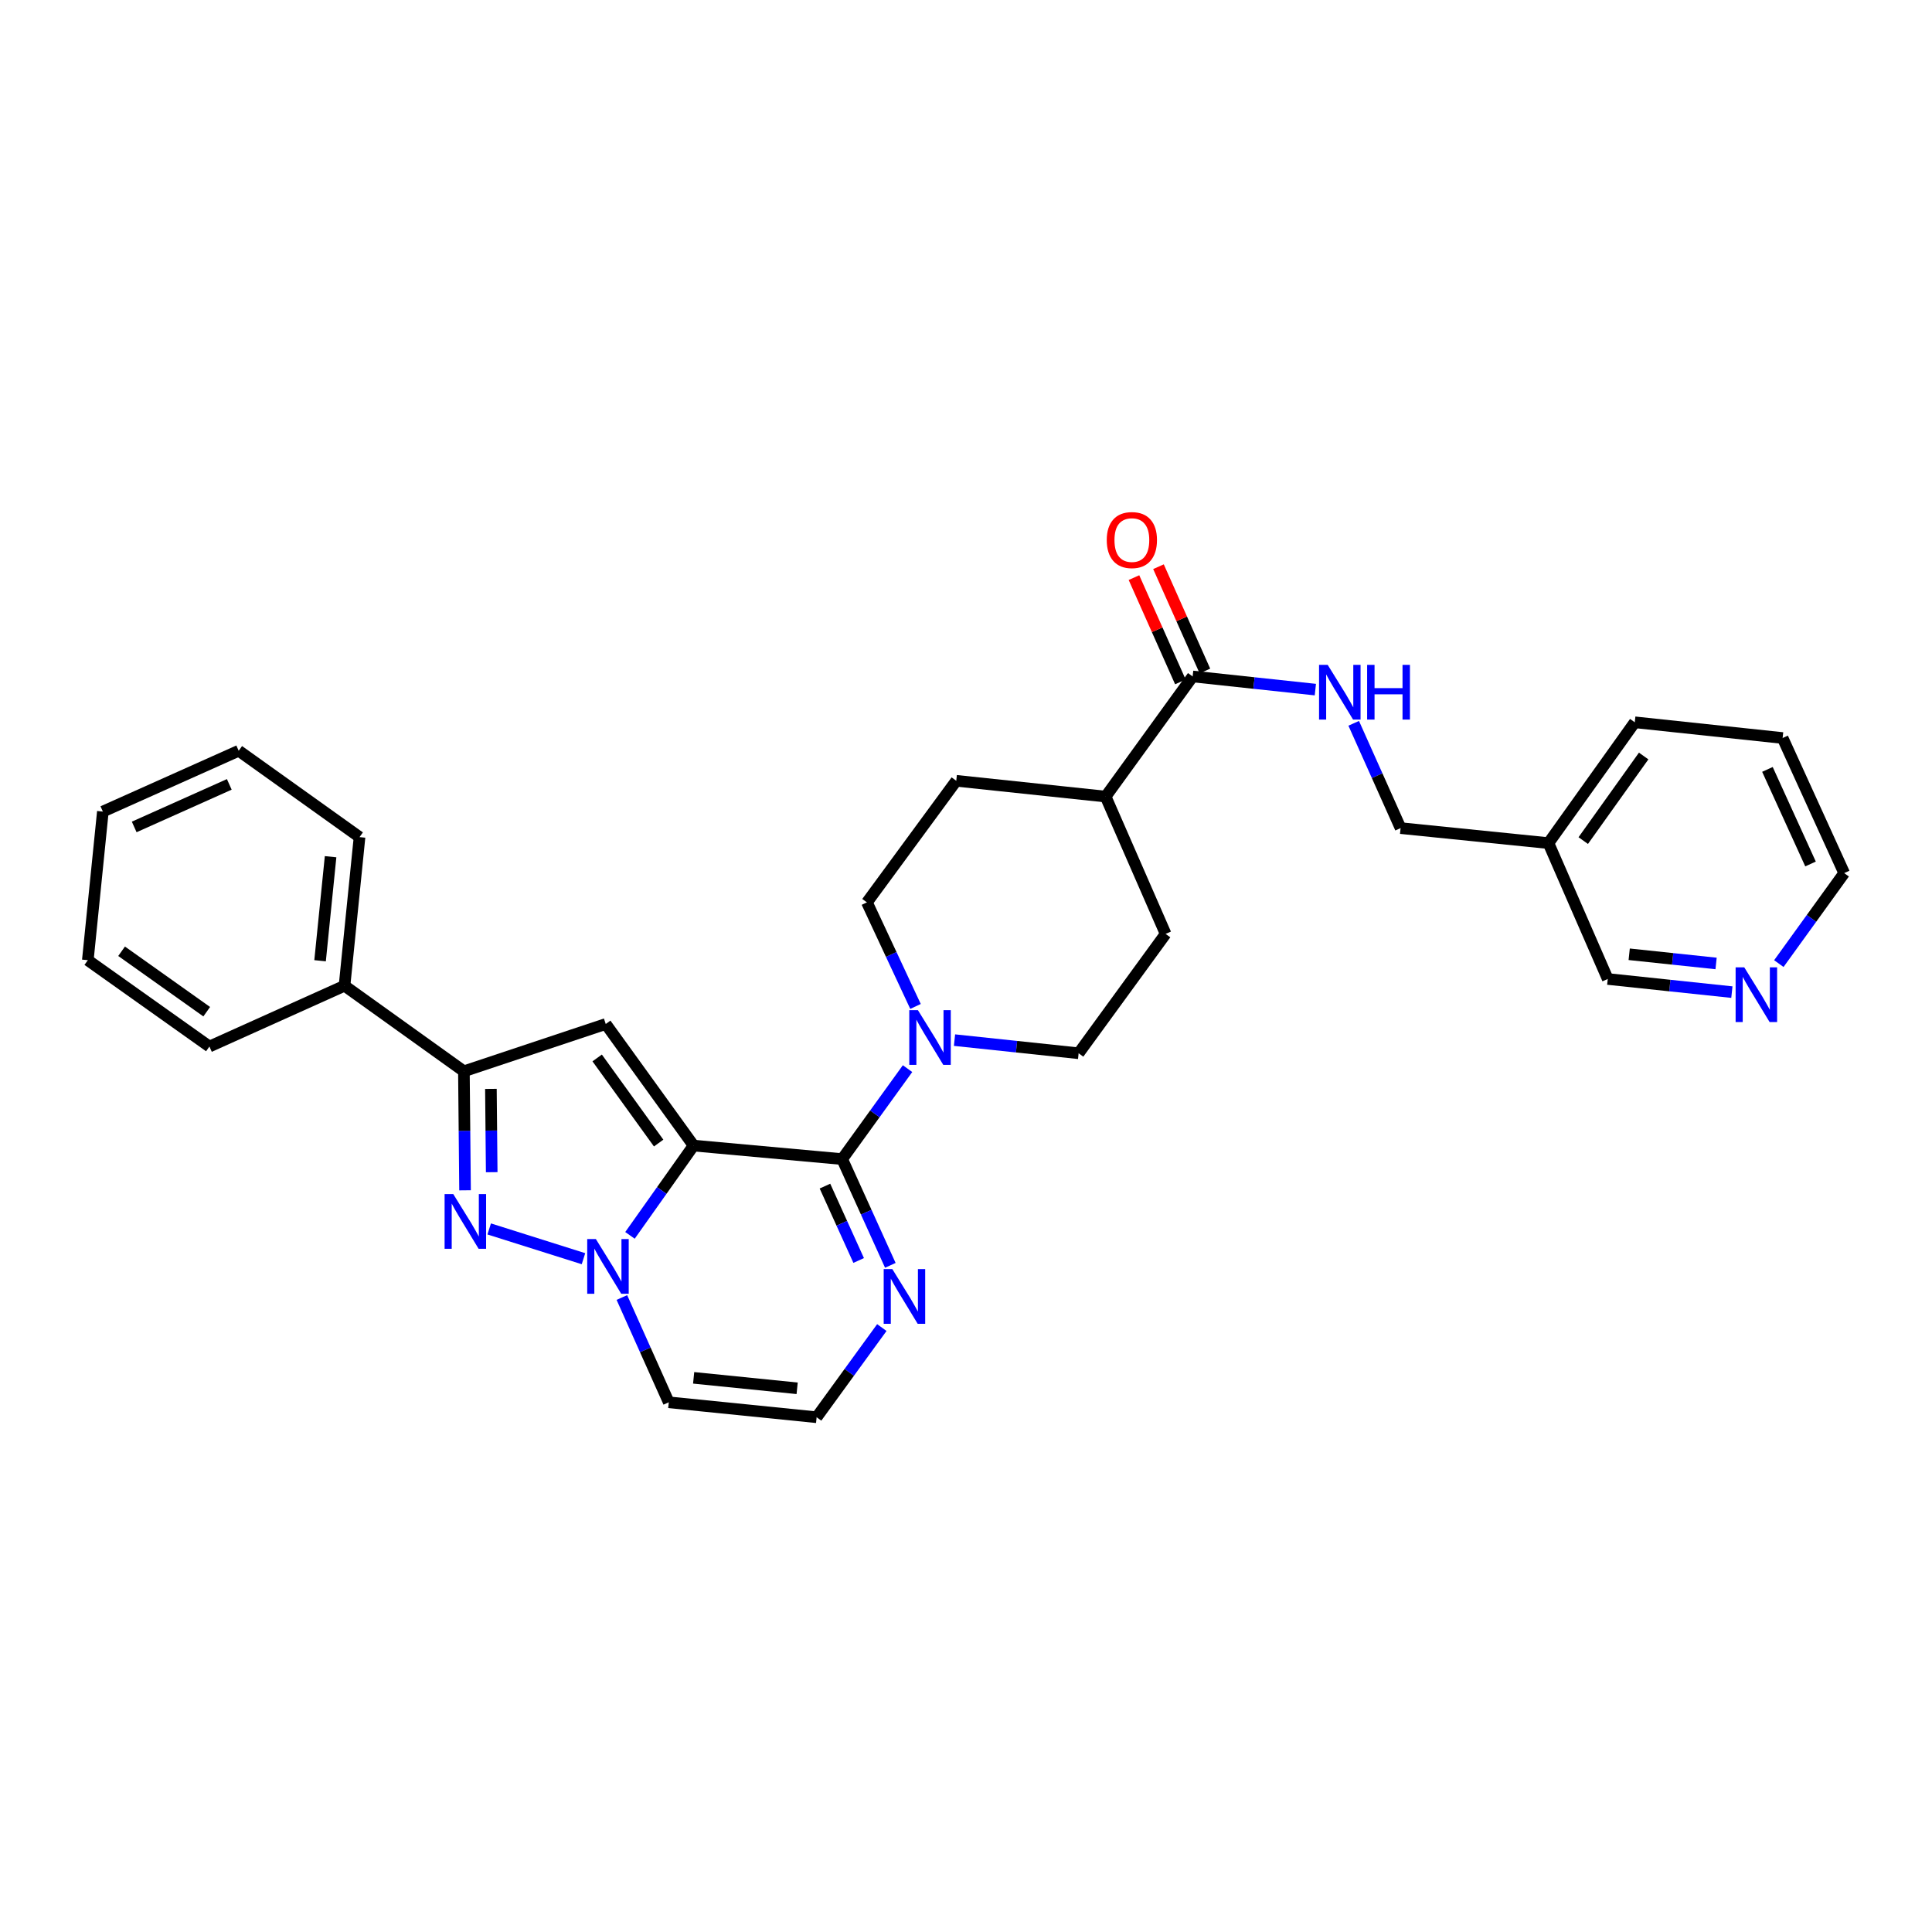 <?xml version='1.0' encoding='iso-8859-1'?>
<svg version='1.1' baseProfile='full'
              xmlns='http://www.w3.org/2000/svg'
                      xmlns:rdkit='http://www.rdkit.org/xml'
                      xmlns:xlink='http://www.w3.org/1999/xlink'
                  xml:space='preserve'
width='1000px' height='1000px' viewBox='0 0 1000 1000'>
<!-- END OF HEADER -->
<rect style='opacity:1.0;fill:#FFFFFF;stroke:none' width='1000' height='1000' x='0' y='0'> </rect>
<path class='bond-0' d='M 358.995,592.955 L 342.535,616.19' style='fill:none;fill-rule:evenodd;stroke:#000000;stroke-width:6px;stroke-linecap:butt;stroke-linejoin:miter;stroke-opacity:1' />
<path class='bond-0' d='M 342.535,616.19 L 326.074,639.425' style='fill:none;fill-rule:evenodd;stroke:#0000FF;stroke-width:6px;stroke-linecap:butt;stroke-linejoin:miter;stroke-opacity:1' />
<path class='bond-1' d='M 358.995,592.955 L 435.91,599.946' style='fill:none;fill-rule:evenodd;stroke:#000000;stroke-width:6px;stroke-linecap:butt;stroke-linejoin:miter;stroke-opacity:1' />
<path class='bond-2' d='M 358.995,592.955 L 313.535,530.015' style='fill:none;fill-rule:evenodd;stroke:#000000;stroke-width:6px;stroke-linecap:butt;stroke-linejoin:miter;stroke-opacity:1' />
<path class='bond-2' d='M 340.916,591.647 L 309.093,547.589' style='fill:none;fill-rule:evenodd;stroke:#000000;stroke-width:6px;stroke-linecap:butt;stroke-linejoin:miter;stroke-opacity:1' />
<path class='bond-3' d='M 302.009,651.501 L 253.207,636.099' style='fill:none;fill-rule:evenodd;stroke:#0000FF;stroke-width:6px;stroke-linecap:butt;stroke-linejoin:miter;stroke-opacity:1' />
<path class='bond-7' d='M 321.883,671.587 L 334.019,698.706' style='fill:none;fill-rule:evenodd;stroke:#0000FF;stroke-width:6px;stroke-linecap:butt;stroke-linejoin:miter;stroke-opacity:1' />
<path class='bond-7' d='M 334.019,698.706 L 346.154,725.826' style='fill:none;fill-rule:evenodd;stroke:#000000;stroke-width:6px;stroke-linecap:butt;stroke-linejoin:miter;stroke-opacity:1' />
<path class='bond-5' d='M 435.91,599.946 L 452.828,576.535' style='fill:none;fill-rule:evenodd;stroke:#000000;stroke-width:6px;stroke-linecap:butt;stroke-linejoin:miter;stroke-opacity:1' />
<path class='bond-5' d='M 452.828,576.535 L 469.745,553.123' style='fill:none;fill-rule:evenodd;stroke:#0000FF;stroke-width:6px;stroke-linecap:butt;stroke-linejoin:miter;stroke-opacity:1' />
<path class='bond-6' d='M 435.91,599.946 L 448.372,627.443' style='fill:none;fill-rule:evenodd;stroke:#000000;stroke-width:6px;stroke-linecap:butt;stroke-linejoin:miter;stroke-opacity:1' />
<path class='bond-6' d='M 448.372,627.443 L 460.834,654.939' style='fill:none;fill-rule:evenodd;stroke:#0000FF;stroke-width:6px;stroke-linecap:butt;stroke-linejoin:miter;stroke-opacity:1' />
<path class='bond-6' d='M 426.997,613.929 L 435.721,633.177' style='fill:none;fill-rule:evenodd;stroke:#000000;stroke-width:6px;stroke-linecap:butt;stroke-linejoin:miter;stroke-opacity:1' />
<path class='bond-6' d='M 435.721,633.177 L 444.444,652.424' style='fill:none;fill-rule:evenodd;stroke:#0000FF;stroke-width:6px;stroke-linecap:butt;stroke-linejoin:miter;stroke-opacity:1' />
<path class='bond-4' d='M 313.535,530.015 L 240.115,554.493' style='fill:none;fill-rule:evenodd;stroke:#000000;stroke-width:6px;stroke-linecap:butt;stroke-linejoin:miter;stroke-opacity:1' />
<path class='bond-30' d='M 240.709,616.1 L 240.412,585.297' style='fill:none;fill-rule:evenodd;stroke:#0000FF;stroke-width:6px;stroke-linecap:butt;stroke-linejoin:miter;stroke-opacity:1' />
<path class='bond-30' d='M 240.412,585.297 L 240.115,554.493' style='fill:none;fill-rule:evenodd;stroke:#000000;stroke-width:6px;stroke-linecap:butt;stroke-linejoin:miter;stroke-opacity:1' />
<path class='bond-30' d='M 254.51,606.726 L 254.302,585.163' style='fill:none;fill-rule:evenodd;stroke:#0000FF;stroke-width:6px;stroke-linecap:butt;stroke-linejoin:miter;stroke-opacity:1' />
<path class='bond-30' d='M 254.302,585.163 L 254.094,563.601' style='fill:none;fill-rule:evenodd;stroke:#000000;stroke-width:6px;stroke-linecap:butt;stroke-linejoin:miter;stroke-opacity:1' />
<path class='bond-14' d='M 240.115,554.493 L 178.325,510.213' style='fill:none;fill-rule:evenodd;stroke:#000000;stroke-width:6px;stroke-linecap:butt;stroke-linejoin:miter;stroke-opacity:1' />
<path class='bond-12' d='M 494.053,538.365 L 526.173,541.768' style='fill:none;fill-rule:evenodd;stroke:#0000FF;stroke-width:6px;stroke-linecap:butt;stroke-linejoin:miter;stroke-opacity:1' />
<path class='bond-12' d='M 526.173,541.768 L 558.294,545.171' style='fill:none;fill-rule:evenodd;stroke:#000000;stroke-width:6px;stroke-linecap:butt;stroke-linejoin:miter;stroke-opacity:1' />
<path class='bond-13' d='M 473.867,520.932 L 461.294,494.004' style='fill:none;fill-rule:evenodd;stroke:#0000FF;stroke-width:6px;stroke-linecap:butt;stroke-linejoin:miter;stroke-opacity:1' />
<path class='bond-13' d='M 461.294,494.004 L 448.721,467.075' style='fill:none;fill-rule:evenodd;stroke:#000000;stroke-width:6px;stroke-linecap:butt;stroke-linejoin:miter;stroke-opacity:1' />
<path class='bond-9' d='M 456.436,687.143 L 439.56,710.354' style='fill:none;fill-rule:evenodd;stroke:#0000FF;stroke-width:6px;stroke-linecap:butt;stroke-linejoin:miter;stroke-opacity:1' />
<path class='bond-9' d='M 439.56,710.354 L 422.684,733.566' style='fill:none;fill-rule:evenodd;stroke:#000000;stroke-width:6px;stroke-linecap:butt;stroke-linejoin:miter;stroke-opacity:1' />
<path class='bond-31' d='M 346.154,725.826 L 422.684,733.566' style='fill:none;fill-rule:evenodd;stroke:#000000;stroke-width:6px;stroke-linecap:butt;stroke-linejoin:miter;stroke-opacity:1' />
<path class='bond-31' d='M 359.031,713.167 L 412.602,718.585' style='fill:none;fill-rule:evenodd;stroke:#000000;stroke-width:6px;stroke-linecap:butt;stroke-linejoin:miter;stroke-opacity:1' />
<path class='bond-8' d='M 617.314,350.132 L 572.27,412.308' style='fill:none;fill-rule:evenodd;stroke:#000000;stroke-width:6px;stroke-linecap:butt;stroke-linejoin:miter;stroke-opacity:1' />
<path class='bond-10' d='M 617.314,350.132 L 649.069,353.536' style='fill:none;fill-rule:evenodd;stroke:#000000;stroke-width:6px;stroke-linecap:butt;stroke-linejoin:miter;stroke-opacity:1' />
<path class='bond-10' d='M 649.069,353.536 L 680.825,356.94' style='fill:none;fill-rule:evenodd;stroke:#0000FF;stroke-width:6px;stroke-linecap:butt;stroke-linejoin:miter;stroke-opacity:1' />
<path class='bond-15' d='M 623.659,347.308 L 611.643,320.315' style='fill:none;fill-rule:evenodd;stroke:#000000;stroke-width:6px;stroke-linecap:butt;stroke-linejoin:miter;stroke-opacity:1' />
<path class='bond-15' d='M 611.643,320.315 L 599.628,293.322' style='fill:none;fill-rule:evenodd;stroke:#FF0000;stroke-width:6px;stroke-linecap:butt;stroke-linejoin:miter;stroke-opacity:1' />
<path class='bond-15' d='M 610.968,352.957 L 598.953,325.964' style='fill:none;fill-rule:evenodd;stroke:#000000;stroke-width:6px;stroke-linecap:butt;stroke-linejoin:miter;stroke-opacity:1' />
<path class='bond-15' d='M 598.953,325.964 L 586.938,298.971' style='fill:none;fill-rule:evenodd;stroke:#FF0000;stroke-width:6px;stroke-linecap:butt;stroke-linejoin:miter;stroke-opacity:1' />
<path class='bond-20' d='M 700.676,374.383 L 712.809,401.506' style='fill:none;fill-rule:evenodd;stroke:#0000FF;stroke-width:6px;stroke-linecap:butt;stroke-linejoin:miter;stroke-opacity:1' />
<path class='bond-20' d='M 712.809,401.506 L 724.942,428.629' style='fill:none;fill-rule:evenodd;stroke:#000000;stroke-width:6px;stroke-linecap:butt;stroke-linejoin:miter;stroke-opacity:1' />
<path class='bond-11' d='M 572.27,412.308 L 494.961,404.136' style='fill:none;fill-rule:evenodd;stroke:#000000;stroke-width:6px;stroke-linecap:butt;stroke-linejoin:miter;stroke-opacity:1' />
<path class='bond-32' d='M 572.27,412.308 L 603.323,483.381' style='fill:none;fill-rule:evenodd;stroke:#000000;stroke-width:6px;stroke-linecap:butt;stroke-linejoin:miter;stroke-opacity:1' />
<path class='bond-17' d='M 558.294,545.171 L 603.323,483.381' style='fill:none;fill-rule:evenodd;stroke:#000000;stroke-width:6px;stroke-linecap:butt;stroke-linejoin:miter;stroke-opacity:1' />
<path class='bond-18' d='M 448.721,467.075 L 494.961,404.136' style='fill:none;fill-rule:evenodd;stroke:#000000;stroke-width:6px;stroke-linecap:butt;stroke-linejoin:miter;stroke-opacity:1' />
<path class='bond-23' d='M 178.325,510.213 L 186.096,433.283' style='fill:none;fill-rule:evenodd;stroke:#000000;stroke-width:6px;stroke-linecap:butt;stroke-linejoin:miter;stroke-opacity:1' />
<path class='bond-23' d='M 165.671,497.278 L 171.111,443.426' style='fill:none;fill-rule:evenodd;stroke:#000000;stroke-width:6px;stroke-linecap:butt;stroke-linejoin:miter;stroke-opacity:1' />
<path class='bond-24' d='M 178.325,510.213 L 108.394,541.683' style='fill:none;fill-rule:evenodd;stroke:#000000;stroke-width:6px;stroke-linecap:butt;stroke-linejoin:miter;stroke-opacity:1' />
<path class='bond-16' d='M 896.419,513.519 L 864.294,510.122' style='fill:none;fill-rule:evenodd;stroke:#0000FF;stroke-width:6px;stroke-linecap:butt;stroke-linejoin:miter;stroke-opacity:1' />
<path class='bond-16' d='M 864.294,510.122 L 832.17,506.725' style='fill:none;fill-rule:evenodd;stroke:#000000;stroke-width:6px;stroke-linecap:butt;stroke-linejoin:miter;stroke-opacity:1' />
<path class='bond-16' d='M 888.242,498.686 L 865.755,496.308' style='fill:none;fill-rule:evenodd;stroke:#0000FF;stroke-width:6px;stroke-linecap:butt;stroke-linejoin:miter;stroke-opacity:1' />
<path class='bond-16' d='M 865.755,496.308 L 843.268,493.931' style='fill:none;fill-rule:evenodd;stroke:#000000;stroke-width:6px;stroke-linecap:butt;stroke-linejoin:miter;stroke-opacity:1' />
<path class='bond-34' d='M 920.72,498.758 L 937.633,475.339' style='fill:none;fill-rule:evenodd;stroke:#0000FF;stroke-width:6px;stroke-linecap:butt;stroke-linejoin:miter;stroke-opacity:1' />
<path class='bond-34' d='M 937.633,475.339 L 954.545,451.919' style='fill:none;fill-rule:evenodd;stroke:#000000;stroke-width:6px;stroke-linecap:butt;stroke-linejoin:miter;stroke-opacity:1' />
<path class='bond-19' d='M 801.479,436.393 L 724.942,428.629' style='fill:none;fill-rule:evenodd;stroke:#000000;stroke-width:6px;stroke-linecap:butt;stroke-linejoin:miter;stroke-opacity:1' />
<path class='bond-21' d='M 801.479,436.393 L 832.17,506.725' style='fill:none;fill-rule:evenodd;stroke:#000000;stroke-width:6px;stroke-linecap:butt;stroke-linejoin:miter;stroke-opacity:1' />
<path class='bond-25' d='M 801.479,436.393 L 846.153,373.854' style='fill:none;fill-rule:evenodd;stroke:#000000;stroke-width:6px;stroke-linecap:butt;stroke-linejoin:miter;stroke-opacity:1' />
<path class='bond-25' d='M 819.483,435.086 L 850.755,391.309' style='fill:none;fill-rule:evenodd;stroke:#000000;stroke-width:6px;stroke-linecap:butt;stroke-linejoin:miter;stroke-opacity:1' />
<path class='bond-22' d='M 954.545,451.919 L 922.682,381.996' style='fill:none;fill-rule:evenodd;stroke:#000000;stroke-width:6px;stroke-linecap:butt;stroke-linejoin:miter;stroke-opacity:1' />
<path class='bond-22' d='M 937.126,447.191 L 914.822,398.244' style='fill:none;fill-rule:evenodd;stroke:#000000;stroke-width:6px;stroke-linecap:butt;stroke-linejoin:miter;stroke-opacity:1' />
<path class='bond-28' d='M 186.096,433.283 L 123.55,388.594' style='fill:none;fill-rule:evenodd;stroke:#000000;stroke-width:6px;stroke-linecap:butt;stroke-linejoin:miter;stroke-opacity:1' />
<path class='bond-27' d='M 108.394,541.683 L 45.455,496.994' style='fill:none;fill-rule:evenodd;stroke:#000000;stroke-width:6px;stroke-linecap:butt;stroke-linejoin:miter;stroke-opacity:1' />
<path class='bond-27' d='M 106.995,523.654 L 62.937,492.371' style='fill:none;fill-rule:evenodd;stroke:#000000;stroke-width:6px;stroke-linecap:butt;stroke-linejoin:miter;stroke-opacity:1' />
<path class='bond-26' d='M 846.153,373.854 L 922.682,381.996' style='fill:none;fill-rule:evenodd;stroke:#000000;stroke-width:6px;stroke-linecap:butt;stroke-linejoin:miter;stroke-opacity:1' />
<path class='bond-29' d='M 45.455,496.994 L 53.241,420.064' style='fill:none;fill-rule:evenodd;stroke:#000000;stroke-width:6px;stroke-linecap:butt;stroke-linejoin:miter;stroke-opacity:1' />
<path class='bond-33' d='M 123.55,388.594 L 53.241,420.064' style='fill:none;fill-rule:evenodd;stroke:#000000;stroke-width:6px;stroke-linecap:butt;stroke-linejoin:miter;stroke-opacity:1' />
<path class='bond-33' d='M 118.679,405.993 L 69.462,428.022' style='fill:none;fill-rule:evenodd;stroke:#000000;stroke-width:6px;stroke-linecap:butt;stroke-linejoin:miter;stroke-opacity:1' />
<path  class='atom-1' d='M 308.424 641.341
L 317.704 656.341
Q 318.624 657.821, 320.104 660.501
Q 321.584 663.181, 321.664 663.341
L 321.664 641.341
L 325.424 641.341
L 325.424 669.661
L 321.544 669.661
L 311.584 653.261
Q 310.424 651.341, 309.184 649.141
Q 307.984 646.941, 307.624 646.261
L 307.624 669.661
L 303.944 669.661
L 303.944 641.341
L 308.424 641.341
' fill='#0000FF'/>
<path  class='atom-4' d='M 234.604 618.043
L 243.884 633.043
Q 244.804 634.523, 246.284 637.203
Q 247.764 639.883, 247.844 640.043
L 247.844 618.043
L 251.604 618.043
L 251.604 646.363
L 247.724 646.363
L 237.764 629.963
Q 236.604 628.043, 235.364 625.843
Q 234.164 623.643, 233.804 622.963
L 233.804 646.363
L 230.124 646.363
L 230.124 618.043
L 234.604 618.043
' fill='#0000FF'/>
<path  class='atom-6' d='M 475.119 522.862
L 484.399 537.862
Q 485.319 539.342, 486.799 542.022
Q 488.279 544.702, 488.359 544.862
L 488.359 522.862
L 492.119 522.862
L 492.119 551.182
L 488.239 551.182
L 478.279 534.782
Q 477.119 532.862, 475.879 530.662
Q 474.679 528.462, 474.319 527.782
L 474.319 551.182
L 470.639 551.182
L 470.639 522.862
L 475.119 522.862
' fill='#0000FF'/>
<path  class='atom-7' d='M 461.877 656.891
L 471.157 671.891
Q 472.077 673.371, 473.557 676.051
Q 475.037 678.731, 475.117 678.891
L 475.117 656.891
L 478.877 656.891
L 478.877 685.211
L 474.997 685.211
L 465.037 668.811
Q 463.877 666.891, 462.637 664.691
Q 461.437 662.491, 461.077 661.811
L 461.077 685.211
L 457.397 685.211
L 457.397 656.891
L 461.877 656.891
' fill='#0000FF'/>
<path  class='atom-11' d='M 687.22 344.137
L 696.5 359.137
Q 697.42 360.617, 698.9 363.297
Q 700.38 365.977, 700.46 366.137
L 700.46 344.137
L 704.22 344.137
L 704.22 372.457
L 700.34 372.457
L 690.38 356.057
Q 689.22 354.137, 687.98 351.937
Q 686.78 349.737, 686.42 349.057
L 686.42 372.457
L 682.74 372.457
L 682.74 344.137
L 687.22 344.137
' fill='#0000FF'/>
<path  class='atom-11' d='M 707.62 344.137
L 711.46 344.137
L 711.46 356.177
L 725.94 356.177
L 725.94 344.137
L 729.78 344.137
L 729.78 372.457
L 725.94 372.457
L 725.94 359.377
L 711.46 359.377
L 711.46 372.457
L 707.62 372.457
L 707.62 344.137
' fill='#0000FF'/>
<path  class='atom-16' d='M 572.851 279.532
Q 572.851 272.732, 576.211 268.932
Q 579.571 265.132, 585.851 265.132
Q 592.131 265.132, 595.491 268.932
Q 598.851 272.732, 598.851 279.532
Q 598.851 286.412, 595.451 290.332
Q 592.051 294.212, 585.851 294.212
Q 579.611 294.212, 576.211 290.332
Q 572.851 286.452, 572.851 279.532
M 585.851 291.012
Q 590.171 291.012, 592.491 288.132
Q 594.851 285.212, 594.851 279.532
Q 594.851 273.972, 592.491 271.172
Q 590.171 268.332, 585.851 268.332
Q 581.531 268.332, 579.171 271.132
Q 576.851 273.932, 576.851 279.532
Q 576.851 285.252, 579.171 288.132
Q 581.531 291.012, 585.851 291.012
' fill='#FF0000'/>
<path  class='atom-17' d='M 902.832 500.699
L 912.112 515.699
Q 913.032 517.179, 914.512 519.859
Q 915.992 522.539, 916.072 522.699
L 916.072 500.699
L 919.832 500.699
L 919.832 529.019
L 915.952 529.019
L 905.992 512.619
Q 904.832 510.699, 903.592 508.499
Q 902.392 506.299, 902.032 505.619
L 902.032 529.019
L 898.352 529.019
L 898.352 500.699
L 902.832 500.699
' fill='#0000FF'/>
</svg>
